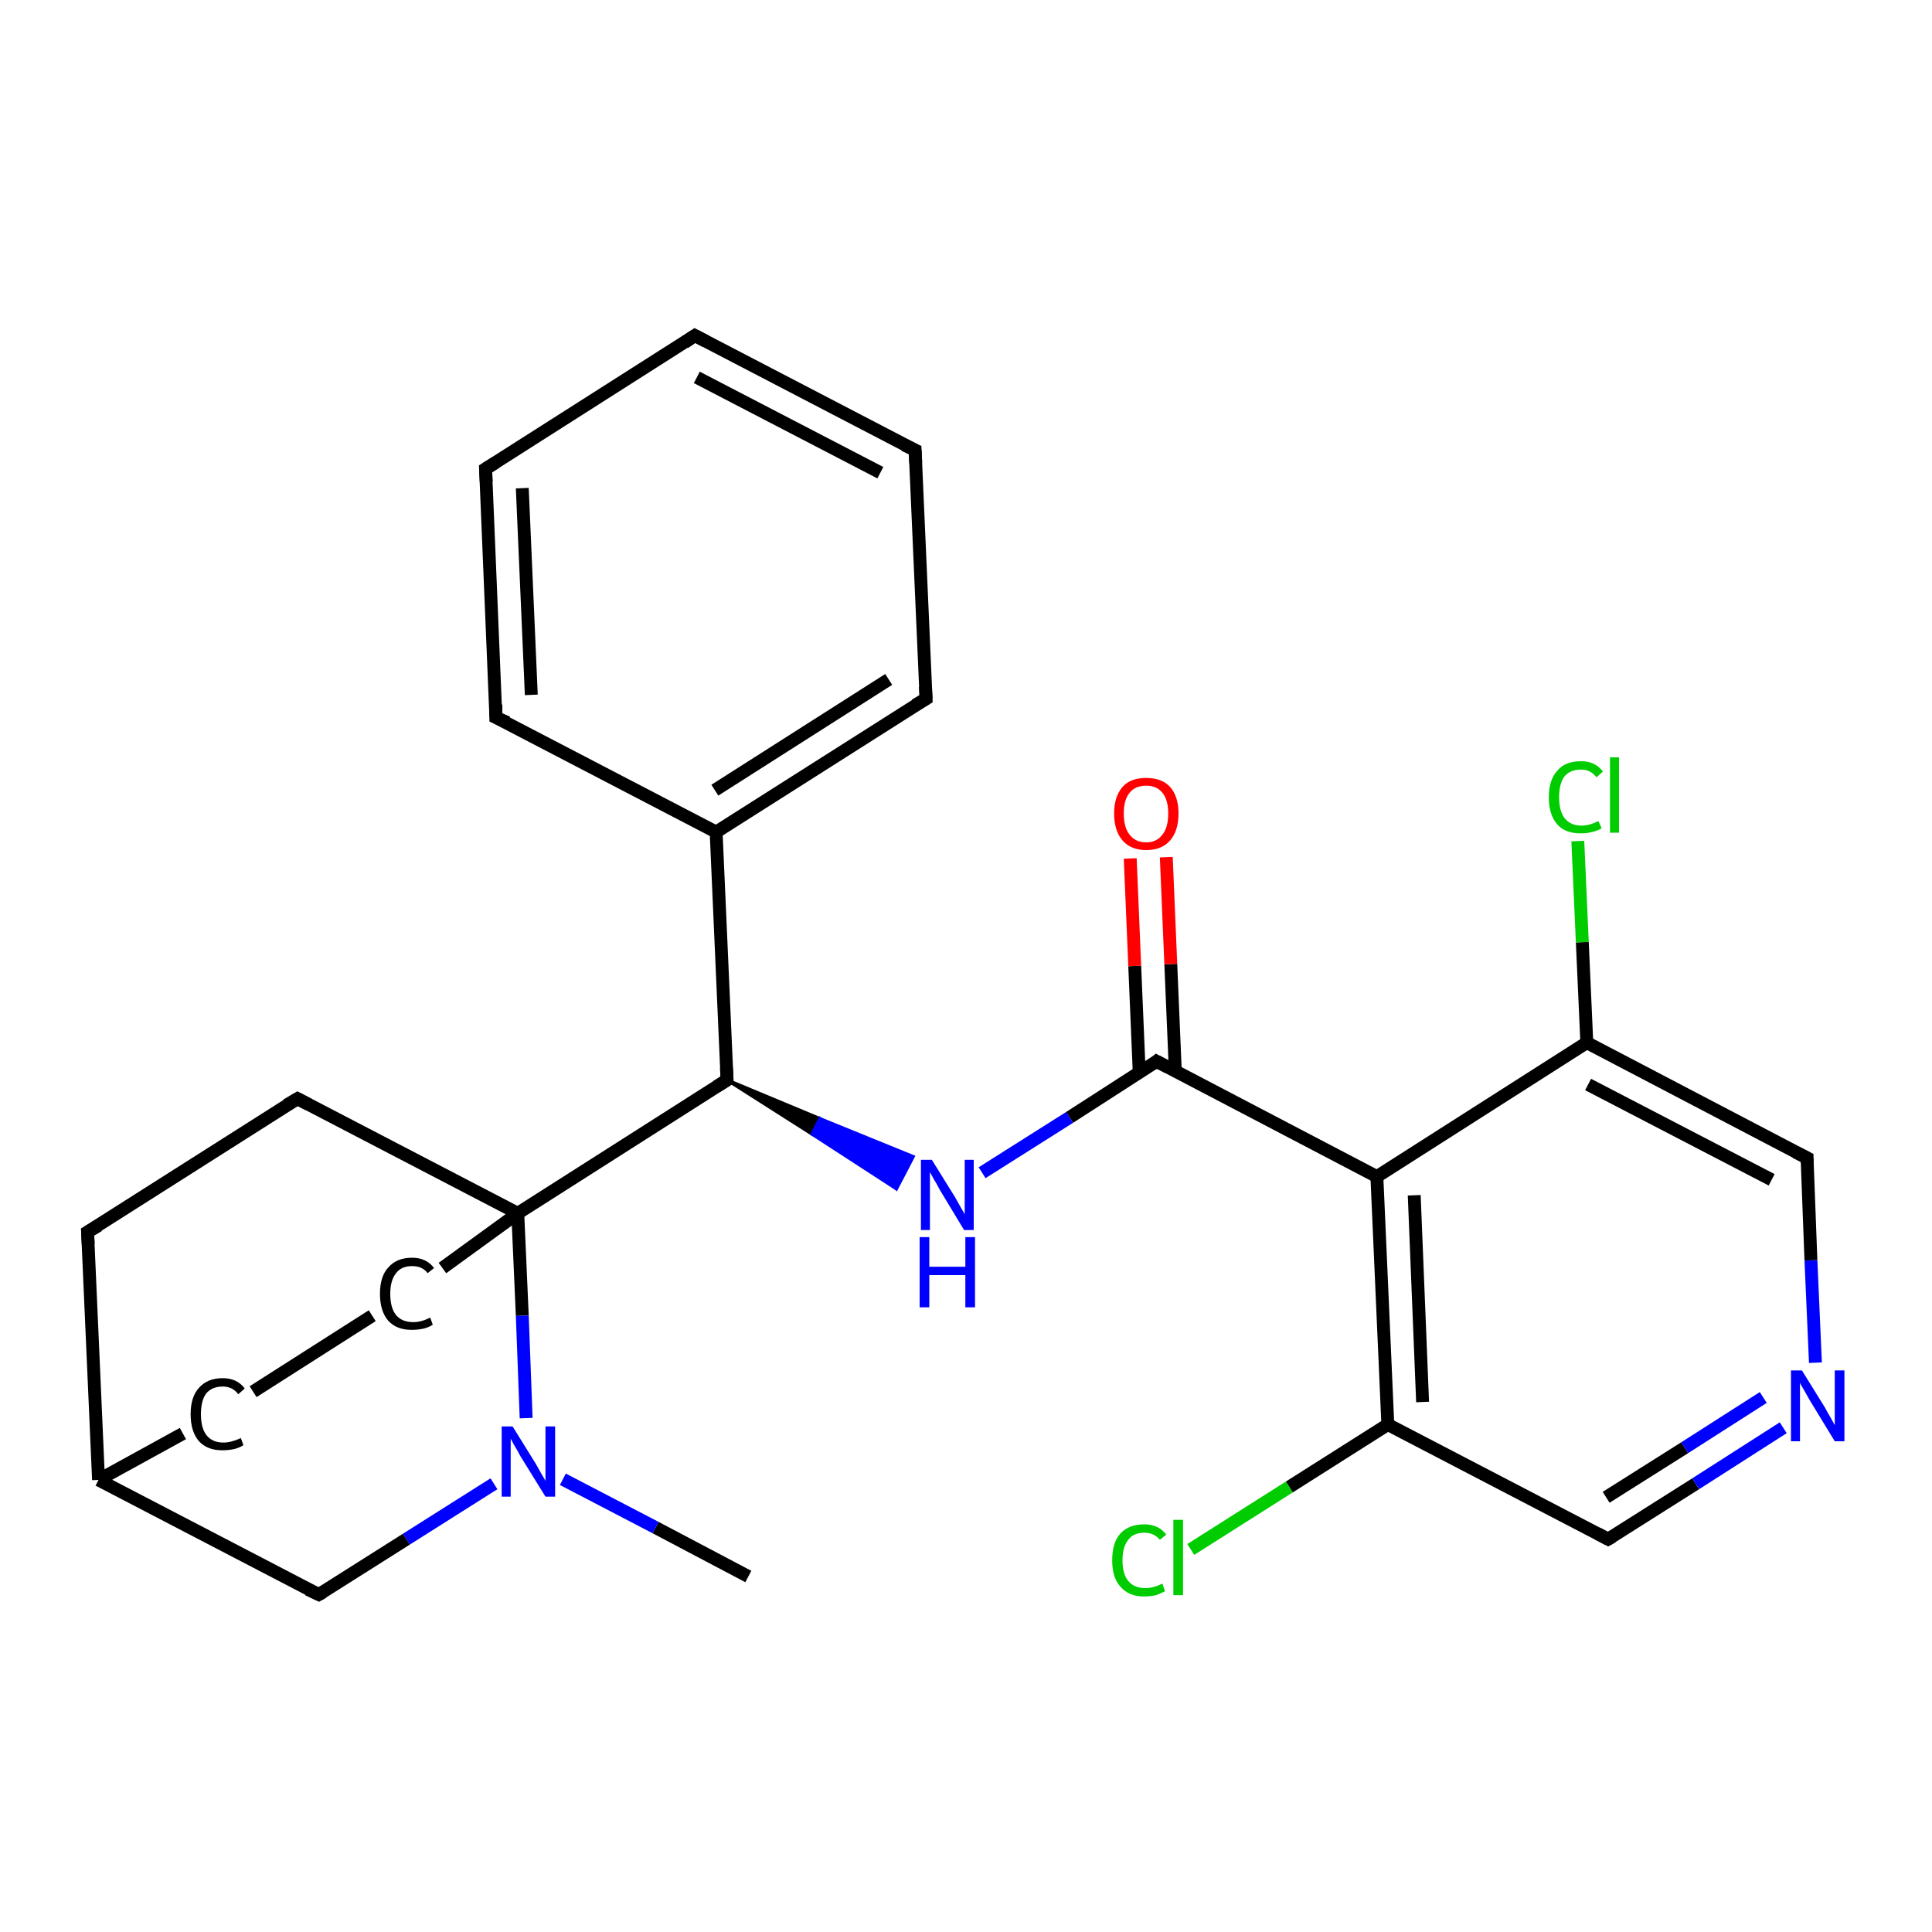 <?xml version='1.0' encoding='iso-8859-1'?>
<svg version='1.1' baseProfile='full'
              xmlns='http://www.w3.org/2000/svg'
                      xmlns:rdkit='http://www.rdkit.org/xml'
                      xmlns:xlink='http://www.w3.org/1999/xlink'
                  xml:space='preserve'
width='300px' height='300px' viewBox='0 0 300 300'>
<!-- END OF HEADER -->
<rect style='opacity:1.0;fill:#FFFFFF;stroke:none' width='300.0' height='300.0' x='0.0' y='0.0'> </rect>
<path class='bond-0 atom-0 atom-1' d='M 116.2,244.8 L 101.8,237.2' style='fill:none;fill-rule:evenodd;stroke:#000000;stroke-width:2.0px;stroke-linecap:butt;stroke-linejoin:miter;stroke-opacity:1' />
<path class='bond-0 atom-0 atom-1' d='M 101.8,237.2 L 87.4,229.7' style='fill:none;fill-rule:evenodd;stroke:#0000FF;stroke-width:2.0px;stroke-linecap:butt;stroke-linejoin:miter;stroke-opacity:1' />
<path class='bond-1 atom-1 atom-2' d='M 76.7,230.4 L 63.1,239.0' style='fill:none;fill-rule:evenodd;stroke:#0000FF;stroke-width:2.0px;stroke-linecap:butt;stroke-linejoin:miter;stroke-opacity:1' />
<path class='bond-1 atom-1 atom-2' d='M 63.1,239.0 L 49.5,247.6' style='fill:none;fill-rule:evenodd;stroke:#000000;stroke-width:2.0px;stroke-linecap:butt;stroke-linejoin:miter;stroke-opacity:1' />
<path class='bond-2 atom-2 atom-3' d='M 49.5,247.6 L 15.3,229.8' style='fill:none;fill-rule:evenodd;stroke:#000000;stroke-width:2.0px;stroke-linecap:butt;stroke-linejoin:miter;stroke-opacity:1' />
<path class='bond-3 atom-3 atom-4' d='M 15.3,229.8 L 28.4,222.6' style='fill:none;fill-rule:evenodd;stroke:#000000;stroke-width:2.0px;stroke-linecap:butt;stroke-linejoin:miter;stroke-opacity:1' />
<path class='bond-4 atom-4 atom-5' d='M 39.3,216.1 L 57.8,204.3' style='fill:none;fill-rule:evenodd;stroke:#000000;stroke-width:2.0px;stroke-linecap:butt;stroke-linejoin:miter;stroke-opacity:1' />
<path class='bond-5 atom-5 atom-6' d='M 68.7,196.9 L 80.4,188.4' style='fill:none;fill-rule:evenodd;stroke:#000000;stroke-width:2.0px;stroke-linecap:butt;stroke-linejoin:miter;stroke-opacity:1' />
<path class='bond-6 atom-6 atom-7' d='M 80.4,188.4 L 46.2,170.6' style='fill:none;fill-rule:evenodd;stroke:#000000;stroke-width:2.0px;stroke-linecap:butt;stroke-linejoin:miter;stroke-opacity:1' />
<path class='bond-7 atom-7 atom-8' d='M 46.2,170.6 L 13.6,191.3' style='fill:none;fill-rule:evenodd;stroke:#000000;stroke-width:2.0px;stroke-linecap:butt;stroke-linejoin:miter;stroke-opacity:1' />
<path class='bond-8 atom-6 atom-9' d='M 80.4,188.4 L 112.9,167.7' style='fill:none;fill-rule:evenodd;stroke:#000000;stroke-width:2.0px;stroke-linecap:butt;stroke-linejoin:miter;stroke-opacity:1' />
<path class='bond-9 atom-9 atom-10' d='M 112.9,167.7 L 127.3,173.7 L 126.1,176.1 Z' style='fill:#000000;fill-rule:evenodd;fill-opacity:1;stroke:#000000;stroke-width:0.5px;stroke-linecap:butt;stroke-linejoin:miter;stroke-opacity:1;' />
<path class='bond-9 atom-9 atom-10' d='M 127.3,173.7 L 139.2,184.6 L 141.8,179.6 Z' style='fill:#0000FF;fill-rule:evenodd;fill-opacity:1;stroke:#0000FF;stroke-width:0.5px;stroke-linecap:butt;stroke-linejoin:miter;stroke-opacity:1;' />
<path class='bond-9 atom-9 atom-10' d='M 127.3,173.7 L 126.1,176.1 L 139.2,184.6 Z' style='fill:#0000FF;fill-rule:evenodd;fill-opacity:1;stroke:#0000FF;stroke-width:0.5px;stroke-linecap:butt;stroke-linejoin:miter;stroke-opacity:1;' />
<path class='bond-10 atom-10 atom-11' d='M 152.5,182.1 L 166.1,173.5' style='fill:none;fill-rule:evenodd;stroke:#0000FF;stroke-width:2.0px;stroke-linecap:butt;stroke-linejoin:miter;stroke-opacity:1' />
<path class='bond-10 atom-10 atom-11' d='M 166.1,173.5 L 179.6,164.8' style='fill:none;fill-rule:evenodd;stroke:#000000;stroke-width:2.0px;stroke-linecap:butt;stroke-linejoin:miter;stroke-opacity:1' />
<path class='bond-11 atom-11 atom-12' d='M 182.5,166.3 L 181.8,149.7' style='fill:none;fill-rule:evenodd;stroke:#000000;stroke-width:2.0px;stroke-linecap:butt;stroke-linejoin:miter;stroke-opacity:1' />
<path class='bond-11 atom-11 atom-12' d='M 181.8,149.7 L 181.1,133.1' style='fill:none;fill-rule:evenodd;stroke:#FF0000;stroke-width:2.0px;stroke-linecap:butt;stroke-linejoin:miter;stroke-opacity:1' />
<path class='bond-11 atom-11 atom-12' d='M 176.9,166.6 L 176.2,150.0' style='fill:none;fill-rule:evenodd;stroke:#000000;stroke-width:2.0px;stroke-linecap:butt;stroke-linejoin:miter;stroke-opacity:1' />
<path class='bond-11 atom-11 atom-12' d='M 176.2,150.0 L 175.5,133.3' style='fill:none;fill-rule:evenodd;stroke:#FF0000;stroke-width:2.0px;stroke-linecap:butt;stroke-linejoin:miter;stroke-opacity:1' />
<path class='bond-12 atom-11 atom-13' d='M 179.6,164.8 L 213.8,182.7' style='fill:none;fill-rule:evenodd;stroke:#000000;stroke-width:2.0px;stroke-linecap:butt;stroke-linejoin:miter;stroke-opacity:1' />
<path class='bond-13 atom-13 atom-14' d='M 213.8,182.7 L 215.5,221.2' style='fill:none;fill-rule:evenodd;stroke:#000000;stroke-width:2.0px;stroke-linecap:butt;stroke-linejoin:miter;stroke-opacity:1' />
<path class='bond-13 atom-13 atom-14' d='M 219.6,185.6 L 220.9,217.7' style='fill:none;fill-rule:evenodd;stroke:#000000;stroke-width:2.0px;stroke-linecap:butt;stroke-linejoin:miter;stroke-opacity:1' />
<path class='bond-14 atom-14 atom-15' d='M 215.5,221.2 L 200.2,230.9' style='fill:none;fill-rule:evenodd;stroke:#000000;stroke-width:2.0px;stroke-linecap:butt;stroke-linejoin:miter;stroke-opacity:1' />
<path class='bond-14 atom-14 atom-15' d='M 200.2,230.9 L 184.9,240.6' style='fill:none;fill-rule:evenodd;stroke:#00CC00;stroke-width:2.0px;stroke-linecap:butt;stroke-linejoin:miter;stroke-opacity:1' />
<path class='bond-15 atom-14 atom-16' d='M 215.5,221.2 L 249.7,239.0' style='fill:none;fill-rule:evenodd;stroke:#000000;stroke-width:2.0px;stroke-linecap:butt;stroke-linejoin:miter;stroke-opacity:1' />
<path class='bond-16 atom-16 atom-17' d='M 249.7,239.0 L 263.3,230.4' style='fill:none;fill-rule:evenodd;stroke:#000000;stroke-width:2.0px;stroke-linecap:butt;stroke-linejoin:miter;stroke-opacity:1' />
<path class='bond-16 atom-16 atom-17' d='M 263.3,230.4 L 276.9,221.7' style='fill:none;fill-rule:evenodd;stroke:#0000FF;stroke-width:2.0px;stroke-linecap:butt;stroke-linejoin:miter;stroke-opacity:1' />
<path class='bond-16 atom-16 atom-17' d='M 249.4,232.5 L 261.6,224.8' style='fill:none;fill-rule:evenodd;stroke:#000000;stroke-width:2.0px;stroke-linecap:butt;stroke-linejoin:miter;stroke-opacity:1' />
<path class='bond-16 atom-16 atom-17' d='M 261.6,224.8 L 273.8,217.0' style='fill:none;fill-rule:evenodd;stroke:#0000FF;stroke-width:2.0px;stroke-linecap:butt;stroke-linejoin:miter;stroke-opacity:1' />
<path class='bond-17 atom-17 atom-18' d='M 281.9,211.6 L 281.2,195.7' style='fill:none;fill-rule:evenodd;stroke:#0000FF;stroke-width:2.0px;stroke-linecap:butt;stroke-linejoin:miter;stroke-opacity:1' />
<path class='bond-17 atom-17 atom-18' d='M 281.2,195.7 L 280.6,179.8' style='fill:none;fill-rule:evenodd;stroke:#000000;stroke-width:2.0px;stroke-linecap:butt;stroke-linejoin:miter;stroke-opacity:1' />
<path class='bond-18 atom-18 atom-19' d='M 280.6,179.8 L 246.4,161.9' style='fill:none;fill-rule:evenodd;stroke:#000000;stroke-width:2.0px;stroke-linecap:butt;stroke-linejoin:miter;stroke-opacity:1' />
<path class='bond-18 atom-18 atom-19' d='M 275.1,183.2 L 246.6,168.4' style='fill:none;fill-rule:evenodd;stroke:#000000;stroke-width:2.0px;stroke-linecap:butt;stroke-linejoin:miter;stroke-opacity:1' />
<path class='bond-19 atom-19 atom-20' d='M 246.4,161.9 L 245.7,146.3' style='fill:none;fill-rule:evenodd;stroke:#000000;stroke-width:2.0px;stroke-linecap:butt;stroke-linejoin:miter;stroke-opacity:1' />
<path class='bond-19 atom-19 atom-20' d='M 245.7,146.3 L 245.0,130.6' style='fill:none;fill-rule:evenodd;stroke:#00CC00;stroke-width:2.0px;stroke-linecap:butt;stroke-linejoin:miter;stroke-opacity:1' />
<path class='bond-20 atom-9 atom-21' d='M 112.9,167.7 L 111.2,129.2' style='fill:none;fill-rule:evenodd;stroke:#000000;stroke-width:2.0px;stroke-linecap:butt;stroke-linejoin:miter;stroke-opacity:1' />
<path class='bond-21 atom-21 atom-22' d='M 111.2,129.2 L 143.8,108.5' style='fill:none;fill-rule:evenodd;stroke:#000000;stroke-width:2.0px;stroke-linecap:butt;stroke-linejoin:miter;stroke-opacity:1' />
<path class='bond-21 atom-21 atom-22' d='M 111.0,122.7 L 138.0,105.5' style='fill:none;fill-rule:evenodd;stroke:#000000;stroke-width:2.0px;stroke-linecap:butt;stroke-linejoin:miter;stroke-opacity:1' />
<path class='bond-22 atom-22 atom-23' d='M 143.8,108.5 L 142.1,69.9' style='fill:none;fill-rule:evenodd;stroke:#000000;stroke-width:2.0px;stroke-linecap:butt;stroke-linejoin:miter;stroke-opacity:1' />
<path class='bond-23 atom-23 atom-24' d='M 142.1,69.9 L 107.9,52.1' style='fill:none;fill-rule:evenodd;stroke:#000000;stroke-width:2.0px;stroke-linecap:butt;stroke-linejoin:miter;stroke-opacity:1' />
<path class='bond-23 atom-23 atom-24' d='M 136.7,73.4 L 108.2,58.6' style='fill:none;fill-rule:evenodd;stroke:#000000;stroke-width:2.0px;stroke-linecap:butt;stroke-linejoin:miter;stroke-opacity:1' />
<path class='bond-24 atom-24 atom-25' d='M 107.9,52.1 L 75.4,72.8' style='fill:none;fill-rule:evenodd;stroke:#000000;stroke-width:2.0px;stroke-linecap:butt;stroke-linejoin:miter;stroke-opacity:1' />
<path class='bond-25 atom-25 atom-26' d='M 75.4,72.8 L 77.0,111.4' style='fill:none;fill-rule:evenodd;stroke:#000000;stroke-width:2.0px;stroke-linecap:butt;stroke-linejoin:miter;stroke-opacity:1' />
<path class='bond-25 atom-25 atom-26' d='M 81.1,75.8 L 82.5,107.9' style='fill:none;fill-rule:evenodd;stroke:#000000;stroke-width:2.0px;stroke-linecap:butt;stroke-linejoin:miter;stroke-opacity:1' />
<path class='bond-26 atom-6 atom-1' d='M 80.4,188.4 L 81.1,204.3' style='fill:none;fill-rule:evenodd;stroke:#000000;stroke-width:2.0px;stroke-linecap:butt;stroke-linejoin:miter;stroke-opacity:1' />
<path class='bond-26 atom-6 atom-1' d='M 81.1,204.3 L 81.7,220.2' style='fill:none;fill-rule:evenodd;stroke:#0000FF;stroke-width:2.0px;stroke-linecap:butt;stroke-linejoin:miter;stroke-opacity:1' />
<path class='bond-27 atom-19 atom-13' d='M 246.4,161.9 L 213.8,182.7' style='fill:none;fill-rule:evenodd;stroke:#000000;stroke-width:2.0px;stroke-linecap:butt;stroke-linejoin:miter;stroke-opacity:1' />
<path class='bond-28 atom-26 atom-21' d='M 77.0,111.4 L 111.2,129.2' style='fill:none;fill-rule:evenodd;stroke:#000000;stroke-width:2.0px;stroke-linecap:butt;stroke-linejoin:miter;stroke-opacity:1' />
<path class='bond-29 atom-8 atom-3' d='M 13.6,191.3 L 15.3,229.8' style='fill:none;fill-rule:evenodd;stroke:#000000;stroke-width:2.0px;stroke-linecap:butt;stroke-linejoin:miter;stroke-opacity:1' />
<path d='M 50.2,247.2 L 49.5,247.6 L 47.8,246.8' style='fill:none;stroke:#000000;stroke-width:2.0px;stroke-linecap:butt;stroke-linejoin:miter;stroke-opacity:1;' />
<path d='M 47.9,171.5 L 46.2,170.6 L 44.5,171.6' style='fill:none;stroke:#000000;stroke-width:2.0px;stroke-linecap:butt;stroke-linejoin:miter;stroke-opacity:1;' />
<path d='M 15.3,190.3 L 13.6,191.3 L 13.7,193.2' style='fill:none;stroke:#000000;stroke-width:2.0px;stroke-linecap:butt;stroke-linejoin:miter;stroke-opacity:1;' />
<path d='M 111.3,168.7 L 112.9,167.7 L 112.8,165.8' style='fill:none;stroke:#000000;stroke-width:2.0px;stroke-linecap:butt;stroke-linejoin:miter;stroke-opacity:1;' />
<path d='M 179.0,165.3 L 179.6,164.8 L 181.3,165.7' style='fill:none;stroke:#000000;stroke-width:2.0px;stroke-linecap:butt;stroke-linejoin:miter;stroke-opacity:1;' />
<path d='M 248.0,238.1 L 249.7,239.0 L 250.4,238.6' style='fill:none;stroke:#000000;stroke-width:2.0px;stroke-linecap:butt;stroke-linejoin:miter;stroke-opacity:1;' />
<path d='M 280.6,180.6 L 280.6,179.8 L 278.8,178.9' style='fill:none;stroke:#000000;stroke-width:2.0px;stroke-linecap:butt;stroke-linejoin:miter;stroke-opacity:1;' />
<path d='M 142.1,109.5 L 143.8,108.5 L 143.7,106.6' style='fill:none;stroke:#000000;stroke-width:2.0px;stroke-linecap:butt;stroke-linejoin:miter;stroke-opacity:1;' />
<path d='M 142.2,71.9 L 142.1,69.9 L 140.4,69.1' style='fill:none;stroke:#000000;stroke-width:2.0px;stroke-linecap:butt;stroke-linejoin:miter;stroke-opacity:1;' />
<path d='M 109.6,53.0 L 107.9,52.1 L 106.3,53.2' style='fill:none;stroke:#000000;stroke-width:2.0px;stroke-linecap:butt;stroke-linejoin:miter;stroke-opacity:1;' />
<path d='M 77.0,71.8 L 75.4,72.8 L 75.5,74.8' style='fill:none;stroke:#000000;stroke-width:2.0px;stroke-linecap:butt;stroke-linejoin:miter;stroke-opacity:1;' />
<path d='M 77.0,109.4 L 77.0,111.4 L 78.8,112.2' style='fill:none;stroke:#000000;stroke-width:2.0px;stroke-linecap:butt;stroke-linejoin:miter;stroke-opacity:1;' />
<path class='atom-1' d='M 79.6 221.5
L 83.2 227.3
Q 83.5 227.8, 84.1 228.9
Q 84.7 229.9, 84.7 230.0
L 84.7 221.5
L 86.2 221.5
L 86.2 232.4
L 84.7 232.4
L 80.8 226.1
Q 80.4 225.3, 79.9 224.5
Q 79.4 223.6, 79.3 223.4
L 79.3 232.4
L 77.9 232.4
L 77.9 221.5
L 79.6 221.5
' fill='#0000FF'/>
<path class='atom-4' d='M 29.6 219.6
Q 29.6 216.9, 30.9 215.5
Q 32.2 214.0, 34.6 214.0
Q 36.8 214.0, 38.0 215.6
L 37.0 216.5
Q 36.1 215.3, 34.6 215.3
Q 32.9 215.3, 32.0 216.4
Q 31.2 217.5, 31.2 219.6
Q 31.2 221.8, 32.1 222.9
Q 33.0 224.0, 34.7 224.0
Q 35.9 224.0, 37.4 223.3
L 37.8 224.4
Q 37.2 224.8, 36.4 225.0
Q 35.5 225.2, 34.5 225.2
Q 32.2 225.2, 30.9 223.8
Q 29.6 222.3, 29.6 219.6
' fill='#000000'/>
<path class='atom-5' d='M 59.0 200.9
Q 59.0 198.2, 60.3 196.8
Q 61.6 195.3, 64.0 195.3
Q 66.2 195.3, 67.4 196.9
L 66.4 197.7
Q 65.6 196.6, 64.0 196.6
Q 62.3 196.6, 61.5 197.7
Q 60.6 198.8, 60.6 200.9
Q 60.6 203.1, 61.5 204.2
Q 62.4 205.3, 64.2 205.3
Q 65.4 205.3, 66.8 204.6
L 67.2 205.7
Q 66.6 206.1, 65.8 206.3
Q 64.9 206.5, 63.9 206.5
Q 61.6 206.5, 60.3 205.1
Q 59.0 203.6, 59.0 200.9
' fill='#000000'/>
<path class='atom-10' d='M 144.7 180.1
L 148.3 185.9
Q 148.6 186.4, 149.2 187.5
Q 149.8 188.5, 149.8 188.6
L 149.8 180.1
L 151.2 180.1
L 151.2 191.0
L 149.7 191.0
L 145.9 184.7
Q 145.5 183.9, 145.0 183.1
Q 144.5 182.2, 144.4 182.0
L 144.4 191.0
L 143.0 191.0
L 143.0 180.1
L 144.7 180.1
' fill='#0000FF'/>
<path class='atom-10' d='M 142.8 192.1
L 144.3 192.1
L 144.3 196.7
L 149.9 196.7
L 149.9 192.1
L 151.4 192.1
L 151.4 203.0
L 149.9 203.0
L 149.9 198.0
L 144.3 198.0
L 144.3 203.0
L 142.8 203.0
L 142.8 192.1
' fill='#0000FF'/>
<path class='atom-12' d='M 173.0 126.3
Q 173.0 123.7, 174.3 122.2
Q 175.5 120.8, 178.0 120.8
Q 180.4 120.8, 181.7 122.2
Q 183.0 123.7, 183.0 126.3
Q 183.0 129.0, 181.7 130.5
Q 180.4 132.0, 178.0 132.0
Q 175.6 132.0, 174.3 130.5
Q 173.0 129.0, 173.0 126.3
M 178.0 130.8
Q 179.6 130.8, 180.5 129.6
Q 181.4 128.5, 181.4 126.3
Q 181.4 124.2, 180.5 123.1
Q 179.6 122.0, 178.0 122.0
Q 176.3 122.0, 175.4 123.1
Q 174.5 124.2, 174.5 126.3
Q 174.5 128.5, 175.4 129.6
Q 176.3 130.8, 178.0 130.8
' fill='#FF0000'/>
<path class='atom-15' d='M 172.7 242.3
Q 172.7 239.5, 174.0 238.1
Q 175.3 236.7, 177.7 236.7
Q 179.9 236.7, 181.1 238.3
L 180.1 239.1
Q 179.2 238.0, 177.7 238.0
Q 176.0 238.0, 175.2 239.1
Q 174.3 240.2, 174.3 242.3
Q 174.3 244.4, 175.2 245.5
Q 176.1 246.6, 177.9 246.6
Q 179.1 246.6, 180.5 245.9
L 180.9 247.1
Q 180.3 247.4, 179.5 247.7
Q 178.6 247.9, 177.6 247.9
Q 175.3 247.9, 174.0 246.4
Q 172.7 245.0, 172.7 242.3
' fill='#00CC00'/>
<path class='atom-15' d='M 182.2 236.0
L 183.7 236.0
L 183.7 247.7
L 182.2 247.7
L 182.2 236.0
' fill='#00CC00'/>
<path class='atom-17' d='M 279.8 212.8
L 283.4 218.6
Q 283.7 219.2, 284.3 220.2
Q 284.9 221.3, 284.9 221.3
L 284.9 212.8
L 286.4 212.8
L 286.4 223.8
L 284.9 223.8
L 281.0 217.4
Q 280.6 216.7, 280.1 215.8
Q 279.6 215.0, 279.5 214.7
L 279.5 223.8
L 278.1 223.8
L 278.1 212.8
L 279.8 212.8
' fill='#0000FF'/>
<path class='atom-20' d='M 240.5 123.8
Q 240.5 121.1, 241.8 119.7
Q 243.0 118.2, 245.5 118.2
Q 247.7 118.2, 248.9 119.8
L 247.9 120.7
Q 247.0 119.5, 245.5 119.5
Q 243.8 119.5, 242.9 120.6
Q 242.1 121.7, 242.1 123.8
Q 242.1 126.0, 243.0 127.1
Q 243.9 128.2, 245.6 128.2
Q 246.8 128.2, 248.2 127.5
L 248.7 128.6
Q 248.1 129.0, 247.2 129.2
Q 246.4 129.4, 245.4 129.4
Q 243.0 129.4, 241.8 128.0
Q 240.5 126.5, 240.5 123.8
' fill='#00CC00'/>
<path class='atom-20' d='M 250.0 117.6
L 251.4 117.6
L 251.4 129.3
L 250.0 129.3
L 250.0 117.6
' fill='#00CC00'/>
</svg>
